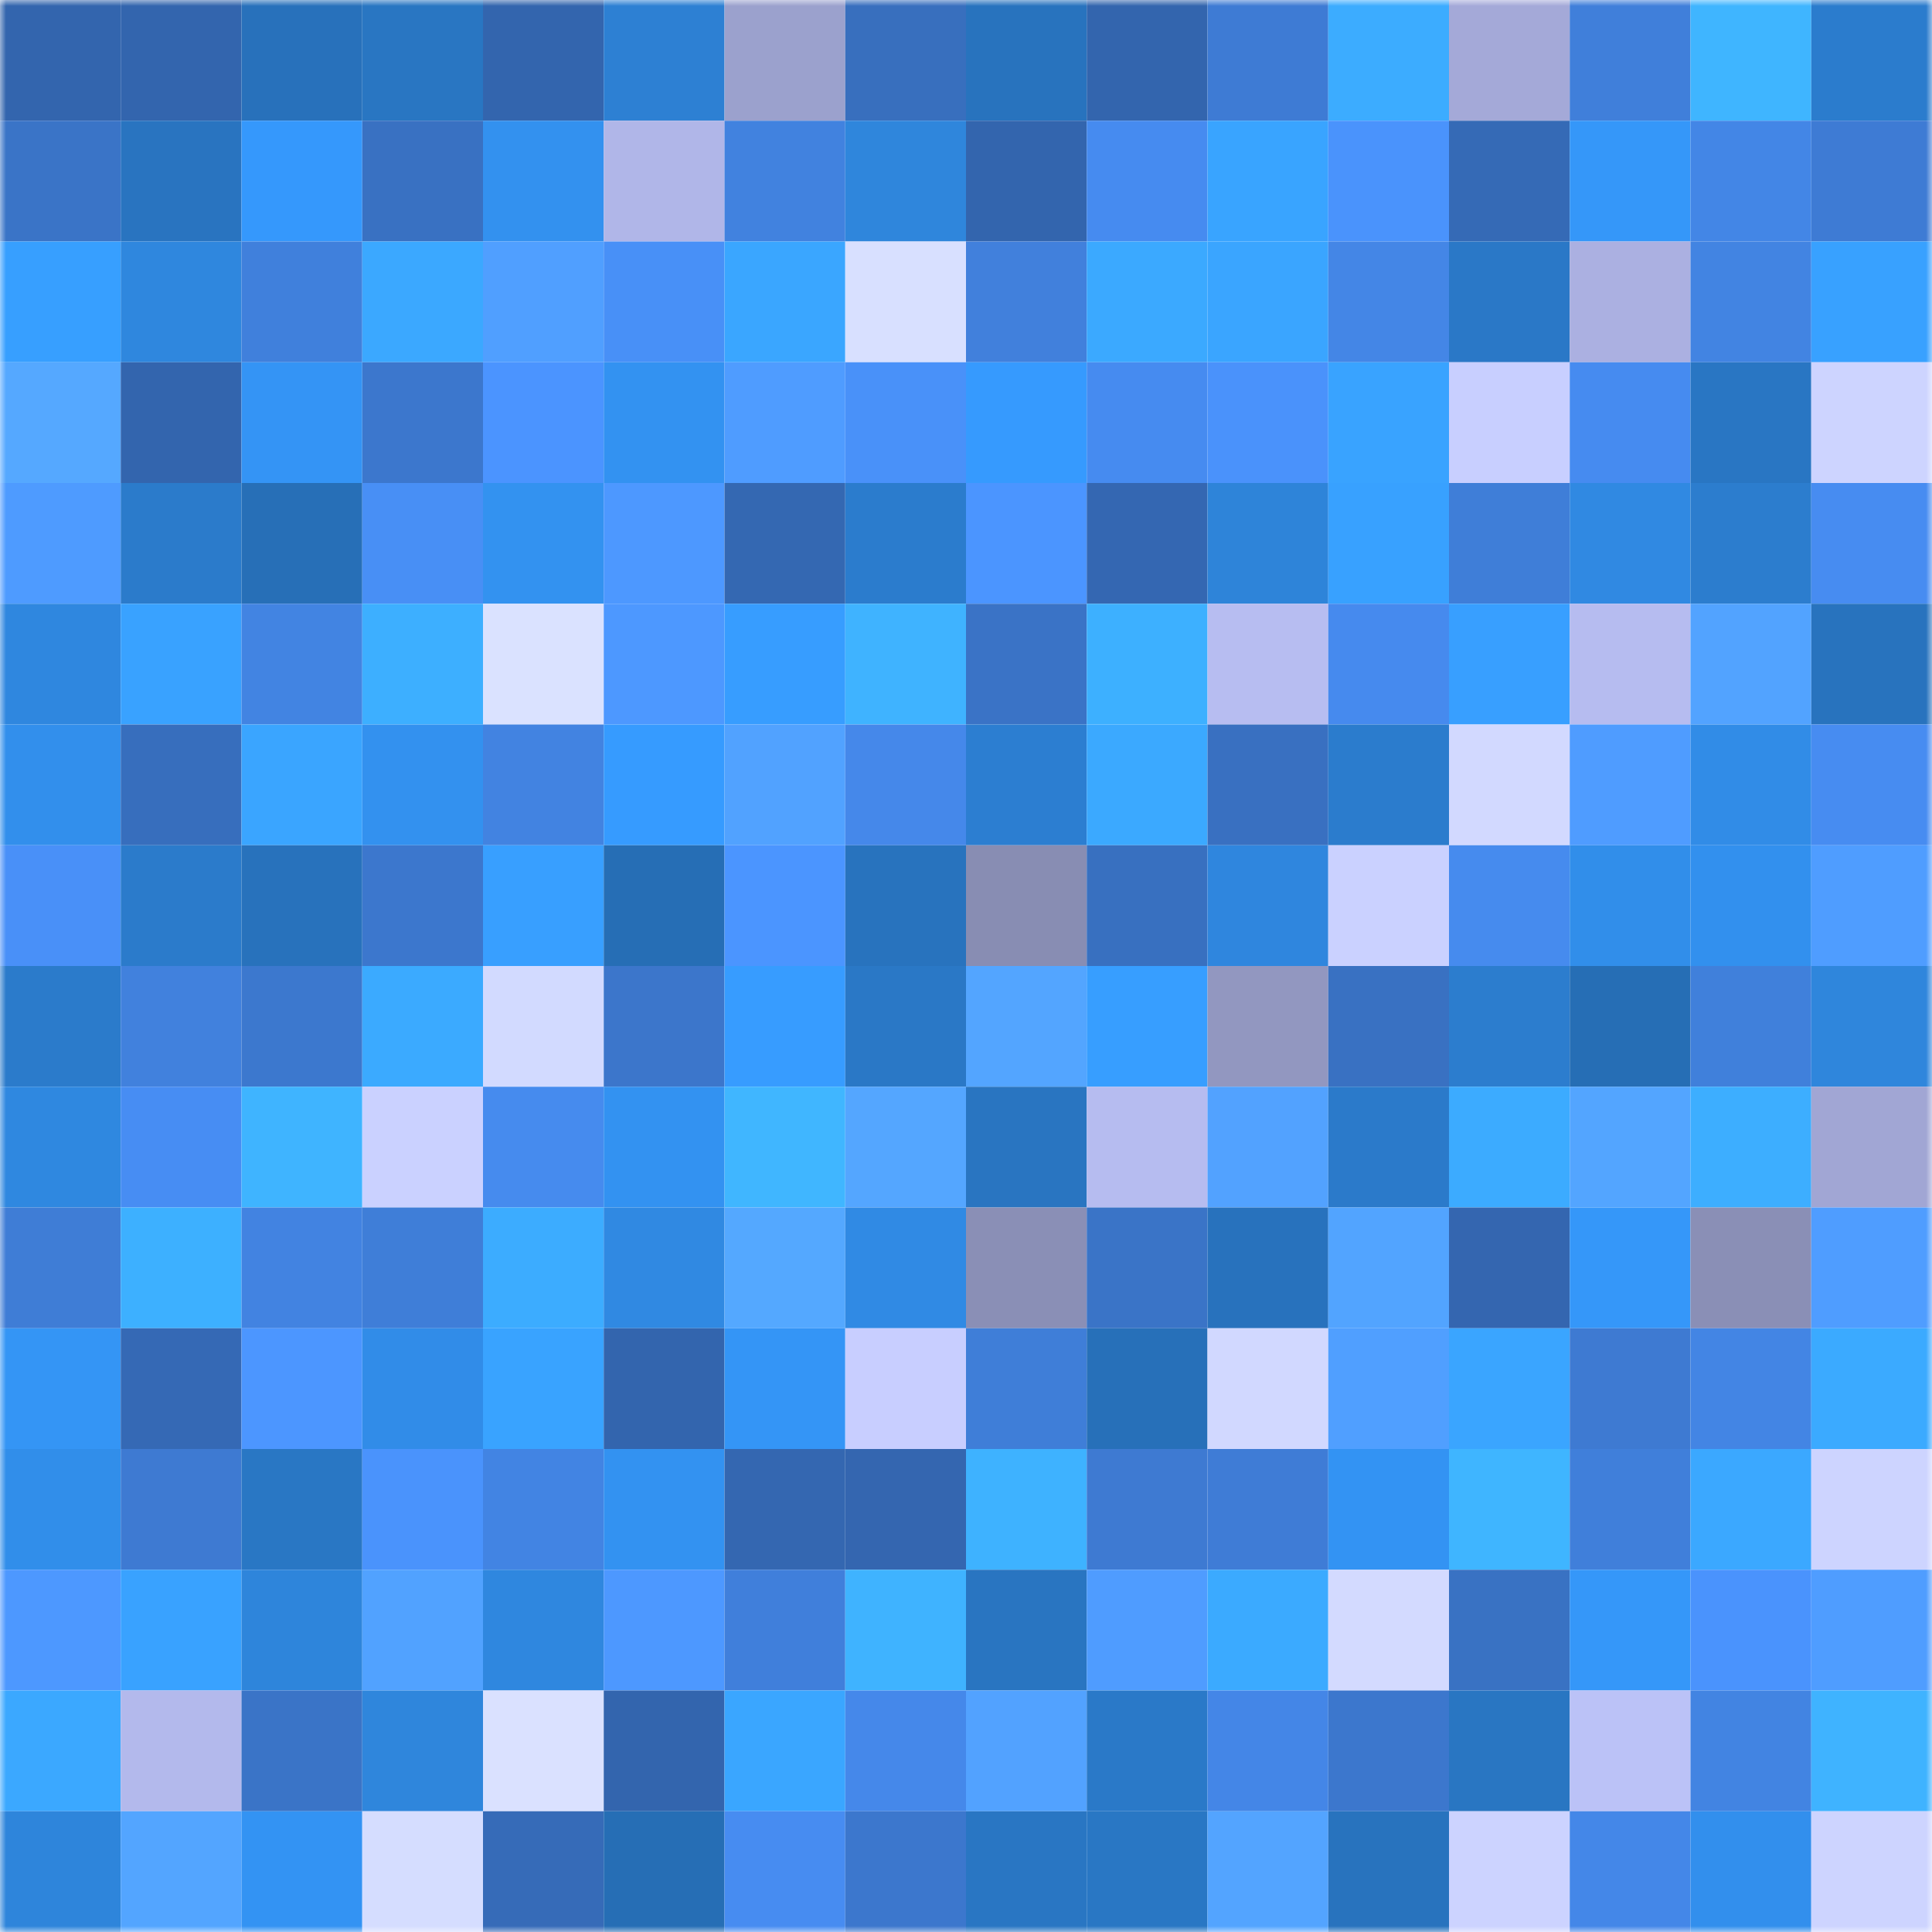 <svg viewBox="0 0 160 160" fill="none" role="img" xmlns="http://www.w3.org/2000/svg" width="240" height="240" name="ens%2Cgrlala.eth"><mask id="358804450" mask-type="alpha" maskUnits="userSpaceOnUse" x="0" y="0" width="160" height="160"><rect width="160" height="160" fill="#FFFFFF"></rect></mask><g mask="url(#358804450)"><rect x="0" y="0" width="10" height="10" fill="#3365ae"></rect><rect x="10" y="0" width="10" height="10" fill="#3365ae"></rect><rect x="20" y="0" width="10" height="10" fill="#2871bb"></rect><rect x="30" y="0" width="10" height="10" fill="#2976c2"></rect><rect x="40" y="0" width="10" height="10" fill="#3365ae"></rect><rect x="50" y="0" width="10" height="10" fill="#2d80d3"></rect><rect x="60" y="0" width="10" height="10" fill="#9ba1cd"></rect><rect x="70" y="0" width="10" height="10" fill="#386fbe"></rect><rect x="80" y="0" width="10" height="10" fill="#2873be"></rect><rect x="90" y="0" width="10" height="10" fill="#3365ae"></rect><rect x="100" y="0" width="10" height="10" fill="#3e7bd4"></rect><rect x="110" y="0" width="10" height="10" fill="#3cacff"></rect><rect x="120" y="0" width="10" height="10" fill="#a4a9d8"></rect><rect x="130" y="0" width="10" height="10" fill="#407fda"></rect><rect x="140" y="0" width="10" height="10" fill="#3fb5ff"></rect><rect x="150" y="0" width="10" height="10" fill="#2b7ccd"></rect><rect x="0" y="10" width="10" height="10" fill="#3a74c7"></rect><rect x="10" y="10" width="10" height="10" fill="#2974c0"></rect><rect x="20" y="10" width="10" height="10" fill="#3598fc"></rect><rect x="30" y="10" width="10" height="10" fill="#3971c2"></rect><rect x="40" y="10" width="10" height="10" fill="#3391ef"></rect><rect x="50" y="10" width="10" height="10" fill="#b0b6e8"></rect><rect x="60" y="10" width="10" height="10" fill="#4182df"></rect><rect x="70" y="10" width="10" height="10" fill="#2f86dc"></rect><rect x="80" y="10" width="10" height="10" fill="#3365ae"></rect><rect x="90" y="10" width="10" height="10" fill="#468bf0"></rect><rect x="100" y="10" width="10" height="10" fill="#39a4ff"></rect><rect x="110" y="10" width="10" height="10" fill="#4a93fc"></rect><rect x="120" y="10" width="10" height="10" fill="#356ab6"></rect><rect x="130" y="10" width="10" height="10" fill="#3597f9"></rect><rect x="140" y="10" width="10" height="10" fill="#4386e6"></rect><rect x="150" y="10" width="10" height="10" fill="#3e7bd4"></rect><rect x="0" y="20" width="10" height="10" fill="#379fff"></rect><rect x="10" y="20" width="10" height="10" fill="#2f87de"></rect><rect x="20" y="20" width="10" height="10" fill="#4080dc"></rect><rect x="30" y="20" width="10" height="10" fill="#3ba8ff"></rect><rect x="40" y="20" width="10" height="10" fill="#509fff"></rect><rect x="50" y="20" width="10" height="10" fill="#4890f7"></rect><rect x="60" y="20" width="10" height="10" fill="#3aa6ff"></rect><rect x="70" y="20" width="10" height="10" fill="#d8e0ff"></rect><rect x="80" y="20" width="10" height="10" fill="#4180dc"></rect><rect x="90" y="20" width="10" height="10" fill="#3ba9ff"></rect><rect x="100" y="20" width="10" height="10" fill="#3aa5ff"></rect><rect x="110" y="20" width="10" height="10" fill="#4486e6"></rect><rect x="120" y="20" width="10" height="10" fill="#2a78c7"></rect><rect x="130" y="20" width="10" height="10" fill="#abb0e1"></rect><rect x="140" y="20" width="10" height="10" fill="#4284e2"></rect><rect x="150" y="20" width="10" height="10" fill="#38a1ff"></rect><rect x="0" y="30" width="10" height="10" fill="#55a8ff"></rect><rect x="10" y="30" width="10" height="10" fill="#3365ae"></rect><rect x="20" y="30" width="10" height="10" fill="#3494f5"></rect><rect x="30" y="30" width="10" height="10" fill="#3c77cd"></rect><rect x="40" y="30" width="10" height="10" fill="#4b94ff"></rect><rect x="50" y="30" width="10" height="10" fill="#3392f1"></rect><rect x="60" y="30" width="10" height="10" fill="#4f9cff"></rect><rect x="70" y="30" width="10" height="10" fill="#4991f9"></rect><rect x="80" y="30" width="10" height="10" fill="#369afe"></rect><rect x="90" y="30" width="10" height="10" fill="#468bf0"></rect><rect x="100" y="30" width="10" height="10" fill="#4a92fb"></rect><rect x="110" y="30" width="10" height="10" fill="#39a3ff"></rect><rect x="120" y="30" width="10" height="10" fill="#c8cfff"></rect><rect x="130" y="30" width="10" height="10" fill="#468bf0"></rect><rect x="140" y="30" width="10" height="10" fill="#2976c3"></rect><rect x="150" y="30" width="10" height="10" fill="#cdd4ff"></rect><rect x="0" y="40" width="10" height="10" fill="#4e9bff"></rect><rect x="10" y="40" width="10" height="10" fill="#2b7bcb"></rect><rect x="20" y="40" width="10" height="10" fill="#276fb7"></rect><rect x="30" y="40" width="10" height="10" fill="#488ff5"></rect><rect x="40" y="40" width="10" height="10" fill="#3392f0"></rect><rect x="50" y="40" width="10" height="10" fill="#4d98ff"></rect><rect x="60" y="40" width="10" height="10" fill="#3468b2"></rect><rect x="70" y="40" width="10" height="10" fill="#2b7ccd"></rect><rect x="80" y="40" width="10" height="10" fill="#4b95ff"></rect><rect x="90" y="40" width="10" height="10" fill="#3467b2"></rect><rect x="100" y="40" width="10" height="10" fill="#2e84d9"></rect><rect x="110" y="40" width="10" height="10" fill="#38a1ff"></rect><rect x="120" y="40" width="10" height="10" fill="#3f7ed8"></rect><rect x="130" y="40" width="10" height="10" fill="#3089e2"></rect><rect x="140" y="40" width="10" height="10" fill="#2c7dce"></rect><rect x="150" y="40" width="10" height="10" fill="#478cf1"></rect><rect x="0" y="50" width="10" height="10" fill="#2f87df"></rect><rect x="10" y="50" width="10" height="10" fill="#39a2ff"></rect><rect x="20" y="50" width="10" height="10" fill="#4284e2"></rect><rect x="30" y="50" width="10" height="10" fill="#3dafff"></rect><rect x="40" y="50" width="10" height="10" fill="#dae2ff"></rect><rect x="50" y="50" width="10" height="10" fill="#4d98ff"></rect><rect x="60" y="50" width="10" height="10" fill="#379dff"></rect><rect x="70" y="50" width="10" height="10" fill="#3fb3ff"></rect><rect x="80" y="50" width="10" height="10" fill="#3a73c6"></rect><rect x="90" y="50" width="10" height="10" fill="#3db0ff"></rect><rect x="100" y="50" width="10" height="10" fill="#b7bdf1"></rect><rect x="110" y="50" width="10" height="10" fill="#468aee"></rect><rect x="120" y="50" width="10" height="10" fill="#389fff"></rect><rect x="130" y="50" width="10" height="10" fill="#b6bcf0"></rect><rect x="140" y="50" width="10" height="10" fill="#52a3ff"></rect><rect x="150" y="50" width="10" height="10" fill="#2873be"></rect><rect x="0" y="60" width="10" height="10" fill="#328fec"></rect><rect x="10" y="60" width="10" height="10" fill="#376ebd"></rect><rect x="20" y="60" width="10" height="10" fill="#3aa5ff"></rect><rect x="30" y="60" width="10" height="10" fill="#3391ef"></rect><rect x="40" y="60" width="10" height="10" fill="#4283e1"></rect><rect x="50" y="60" width="10" height="10" fill="#369bff"></rect><rect x="60" y="60" width="10" height="10" fill="#51a2ff"></rect><rect x="70" y="60" width="10" height="10" fill="#4588ea"></rect><rect x="80" y="60" width="10" height="10" fill="#2c7ed1"></rect><rect x="90" y="60" width="10" height="10" fill="#3ba9ff"></rect><rect x="100" y="60" width="10" height="10" fill="#3970c1"></rect><rect x="110" y="60" width="10" height="10" fill="#2b7ccd"></rect><rect x="120" y="60" width="10" height="10" fill="#d2d9ff"></rect><rect x="130" y="60" width="10" height="10" fill="#4f9cff"></rect><rect x="140" y="60" width="10" height="10" fill="#318ce7"></rect><rect x="150" y="60" width="10" height="10" fill="#478cf1"></rect><rect x="0" y="70" width="10" height="10" fill="#4990f8"></rect><rect x="10" y="70" width="10" height="10" fill="#2b7bcb"></rect><rect x="20" y="70" width="10" height="10" fill="#2872bc"></rect><rect x="30" y="70" width="10" height="10" fill="#3c77cd"></rect><rect x="40" y="70" width="10" height="10" fill="#389fff"></rect><rect x="50" y="70" width="10" height="10" fill="#266eb5"></rect><rect x="60" y="70" width="10" height="10" fill="#4b95ff"></rect><rect x="70" y="70" width="10" height="10" fill="#2873be"></rect><rect x="80" y="70" width="10" height="10" fill="#888db3"></rect><rect x="90" y="70" width="10" height="10" fill="#3870c0"></rect><rect x="100" y="70" width="10" height="10" fill="#2f86de"></rect><rect x="110" y="70" width="10" height="10" fill="#cad1ff"></rect><rect x="120" y="70" width="10" height="10" fill="#468bee"></rect><rect x="130" y="70" width="10" height="10" fill="#318eea"></rect><rect x="140" y="70" width="10" height="10" fill="#3290ee"></rect><rect x="150" y="70" width="10" height="10" fill="#4f9dff"></rect><rect x="0" y="80" width="10" height="10" fill="#2b7bcb"></rect><rect x="10" y="80" width="10" height="10" fill="#4181dd"></rect><rect x="20" y="80" width="10" height="10" fill="#3c78ce"></rect><rect x="30" y="80" width="10" height="10" fill="#3baaff"></rect><rect x="40" y="80" width="10" height="10" fill="#d2daff"></rect><rect x="50" y="80" width="10" height="10" fill="#3c76cb"></rect><rect x="60" y="80" width="10" height="10" fill="#379cff"></rect><rect x="70" y="80" width="10" height="10" fill="#2a78c6"></rect><rect x="80" y="80" width="10" height="10" fill="#53a5ff"></rect><rect x="90" y="80" width="10" height="10" fill="#379eff"></rect><rect x="100" y="80" width="10" height="10" fill="#9297c0"></rect><rect x="110" y="80" width="10" height="10" fill="#3971c2"></rect><rect x="120" y="80" width="10" height="10" fill="#2c7dce"></rect><rect x="130" y="80" width="10" height="10" fill="#266eb5"></rect><rect x="140" y="80" width="10" height="10" fill="#4080db"></rect><rect x="150" y="80" width="10" height="10" fill="#2f86dc"></rect><rect x="0" y="90" width="10" height="10" fill="#2f88e0"></rect><rect x="10" y="90" width="10" height="10" fill="#478df3"></rect><rect x="20" y="90" width="10" height="10" fill="#3fb4ff"></rect><rect x="30" y="90" width="10" height="10" fill="#cad1ff"></rect><rect x="40" y="90" width="10" height="10" fill="#468bee"></rect><rect x="50" y="90" width="10" height="10" fill="#3392f1"></rect><rect x="60" y="90" width="10" height="10" fill="#40b6ff"></rect><rect x="70" y="90" width="10" height="10" fill="#54a6ff"></rect><rect x="80" y="90" width="10" height="10" fill="#2975c1"></rect><rect x="90" y="90" width="10" height="10" fill="#b6bcf0"></rect><rect x="100" y="90" width="10" height="10" fill="#52a2ff"></rect><rect x="110" y="90" width="10" height="10" fill="#2b7aca"></rect><rect x="120" y="90" width="10" height="10" fill="#3cabff"></rect><rect x="130" y="90" width="10" height="10" fill="#53a5ff"></rect><rect x="140" y="90" width="10" height="10" fill="#3daeff"></rect><rect x="150" y="90" width="10" height="10" fill="#a1a6d4"></rect><rect x="0" y="100" width="10" height="10" fill="#3f7dd6"></rect><rect x="10" y="100" width="10" height="10" fill="#3db0ff"></rect><rect x="20" y="100" width="10" height="10" fill="#4283e1"></rect><rect x="30" y="100" width="10" height="10" fill="#3f7ed8"></rect><rect x="40" y="100" width="10" height="10" fill="#3cacff"></rect><rect x="50" y="100" width="10" height="10" fill="#3089e2"></rect><rect x="60" y="100" width="10" height="10" fill="#54a8ff"></rect><rect x="70" y="100" width="10" height="10" fill="#308ae4"></rect><rect x="80" y="100" width="10" height="10" fill="#8a8fb6"></rect><rect x="90" y="100" width="10" height="10" fill="#3a74c7"></rect><rect x="100" y="100" width="10" height="10" fill="#2872bd"></rect><rect x="110" y="100" width="10" height="10" fill="#52a4ff"></rect><rect x="120" y="100" width="10" height="10" fill="#3466b0"></rect><rect x="130" y="100" width="10" height="10" fill="#3597f9"></rect><rect x="140" y="100" width="10" height="10" fill="#8a8fb6"></rect><rect x="150" y="100" width="10" height="10" fill="#4f9dff"></rect><rect x="0" y="110" width="10" height="10" fill="#3495f5"></rect><rect x="10" y="110" width="10" height="10" fill="#3569b5"></rect><rect x="20" y="110" width="10" height="10" fill="#4c96ff"></rect><rect x="30" y="110" width="10" height="10" fill="#318ce8"></rect><rect x="40" y="110" width="10" height="10" fill="#39a3ff"></rect><rect x="50" y="110" width="10" height="10" fill="#3365ae"></rect><rect x="60" y="110" width="10" height="10" fill="#3495f6"></rect><rect x="70" y="110" width="10" height="10" fill="#c8ceff"></rect><rect x="80" y="110" width="10" height="10" fill="#3f7ed8"></rect><rect x="90" y="110" width="10" height="10" fill="#2770b9"></rect><rect x="100" y="110" width="10" height="10" fill="#d1d8ff"></rect><rect x="110" y="110" width="10" height="10" fill="#509fff"></rect><rect x="120" y="110" width="10" height="10" fill="#3aa5ff"></rect><rect x="130" y="110" width="10" height="10" fill="#3e7ad2"></rect><rect x="140" y="110" width="10" height="10" fill="#4385e4"></rect><rect x="150" y="110" width="10" height="10" fill="#3baaff"></rect><rect x="0" y="120" width="10" height="10" fill="#318eea"></rect><rect x="10" y="120" width="10" height="10" fill="#3e7ad2"></rect><rect x="20" y="120" width="10" height="10" fill="#2977c4"></rect><rect x="30" y="120" width="10" height="10" fill="#4a93fc"></rect><rect x="40" y="120" width="10" height="10" fill="#4284e3"></rect><rect x="50" y="120" width="10" height="10" fill="#3392f1"></rect><rect x="60" y="120" width="10" height="10" fill="#3467b1"></rect><rect x="70" y="120" width="10" height="10" fill="#3466b0"></rect><rect x="80" y="120" width="10" height="10" fill="#3eb2ff"></rect><rect x="90" y="120" width="10" height="10" fill="#3e7ad2"></rect><rect x="100" y="120" width="10" height="10" fill="#3f7cd6"></rect><rect x="110" y="120" width="10" height="10" fill="#3393f3"></rect><rect x="120" y="120" width="10" height="10" fill="#3fb5ff"></rect><rect x="130" y="120" width="10" height="10" fill="#407fda"></rect><rect x="140" y="120" width="10" height="10" fill="#3ba8ff"></rect><rect x="150" y="120" width="10" height="10" fill="#cdd4ff"></rect><rect x="0" y="130" width="10" height="10" fill="#4d98ff"></rect><rect x="10" y="130" width="10" height="10" fill="#39a2ff"></rect><rect x="20" y="130" width="10" height="10" fill="#2e85db"></rect><rect x="30" y="130" width="10" height="10" fill="#51a2ff"></rect><rect x="40" y="130" width="10" height="10" fill="#2f87df"></rect><rect x="50" y="130" width="10" height="10" fill="#4d98ff"></rect><rect x="60" y="130" width="10" height="10" fill="#407fdb"></rect><rect x="70" y="130" width="10" height="10" fill="#3fb3ff"></rect><rect x="80" y="130" width="10" height="10" fill="#2975c1"></rect><rect x="90" y="130" width="10" height="10" fill="#4f9cff"></rect><rect x="100" y="130" width="10" height="10" fill="#3baaff"></rect><rect x="110" y="130" width="10" height="10" fill="#d3daff"></rect><rect x="120" y="130" width="10" height="10" fill="#3972c3"></rect><rect x="130" y="130" width="10" height="10" fill="#3597f9"></rect><rect x="140" y="130" width="10" height="10" fill="#4a93fd"></rect><rect x="150" y="130" width="10" height="10" fill="#4f9dff"></rect><rect x="0" y="140" width="10" height="10" fill="#3ba8ff"></rect><rect x="10" y="140" width="10" height="10" fill="#b3b9ec"></rect><rect x="20" y="140" width="10" height="10" fill="#3a74c7"></rect><rect x="30" y="140" width="10" height="10" fill="#2f86dc"></rect><rect x="40" y="140" width="10" height="10" fill="#dae1ff"></rect><rect x="50" y="140" width="10" height="10" fill="#3365ae"></rect><rect x="60" y="140" width="10" height="10" fill="#3aa6ff"></rect><rect x="70" y="140" width="10" height="10" fill="#4588ea"></rect><rect x="80" y="140" width="10" height="10" fill="#52a2ff"></rect><rect x="90" y="140" width="10" height="10" fill="#2a79c8"></rect><rect x="100" y="140" width="10" height="10" fill="#4486e7"></rect><rect x="110" y="140" width="10" height="10" fill="#3c77cd"></rect><rect x="120" y="140" width="10" height="10" fill="#2976c2"></rect><rect x="130" y="140" width="10" height="10" fill="#bbc2f7"></rect><rect x="140" y="140" width="10" height="10" fill="#4284e2"></rect><rect x="150" y="140" width="10" height="10" fill="#3fb3ff"></rect><rect x="0" y="150" width="10" height="10" fill="#2e85db"></rect><rect x="10" y="150" width="10" height="10" fill="#53a5ff"></rect><rect x="20" y="150" width="10" height="10" fill="#3393f3"></rect><rect x="30" y="150" width="10" height="10" fill="#d5ddff"></rect><rect x="40" y="150" width="10" height="10" fill="#366bb8"></rect><rect x="50" y="150" width="10" height="10" fill="#266eb5"></rect><rect x="60" y="150" width="10" height="10" fill="#478cf1"></rect><rect x="70" y="150" width="10" height="10" fill="#3c77cd"></rect><rect x="80" y="150" width="10" height="10" fill="#2976c3"></rect><rect x="90" y="150" width="10" height="10" fill="#2977c4"></rect><rect x="100" y="150" width="10" height="10" fill="#53a4ff"></rect><rect x="110" y="150" width="10" height="10" fill="#2873be"></rect><rect x="120" y="150" width="10" height="10" fill="#ccd3ff"></rect><rect x="130" y="150" width="10" height="10" fill="#4487e8"></rect><rect x="140" y="150" width="10" height="10" fill="#328fed"></rect><rect x="150" y="150" width="10" height="10" fill="#cdd4ff"></rect></g></svg>